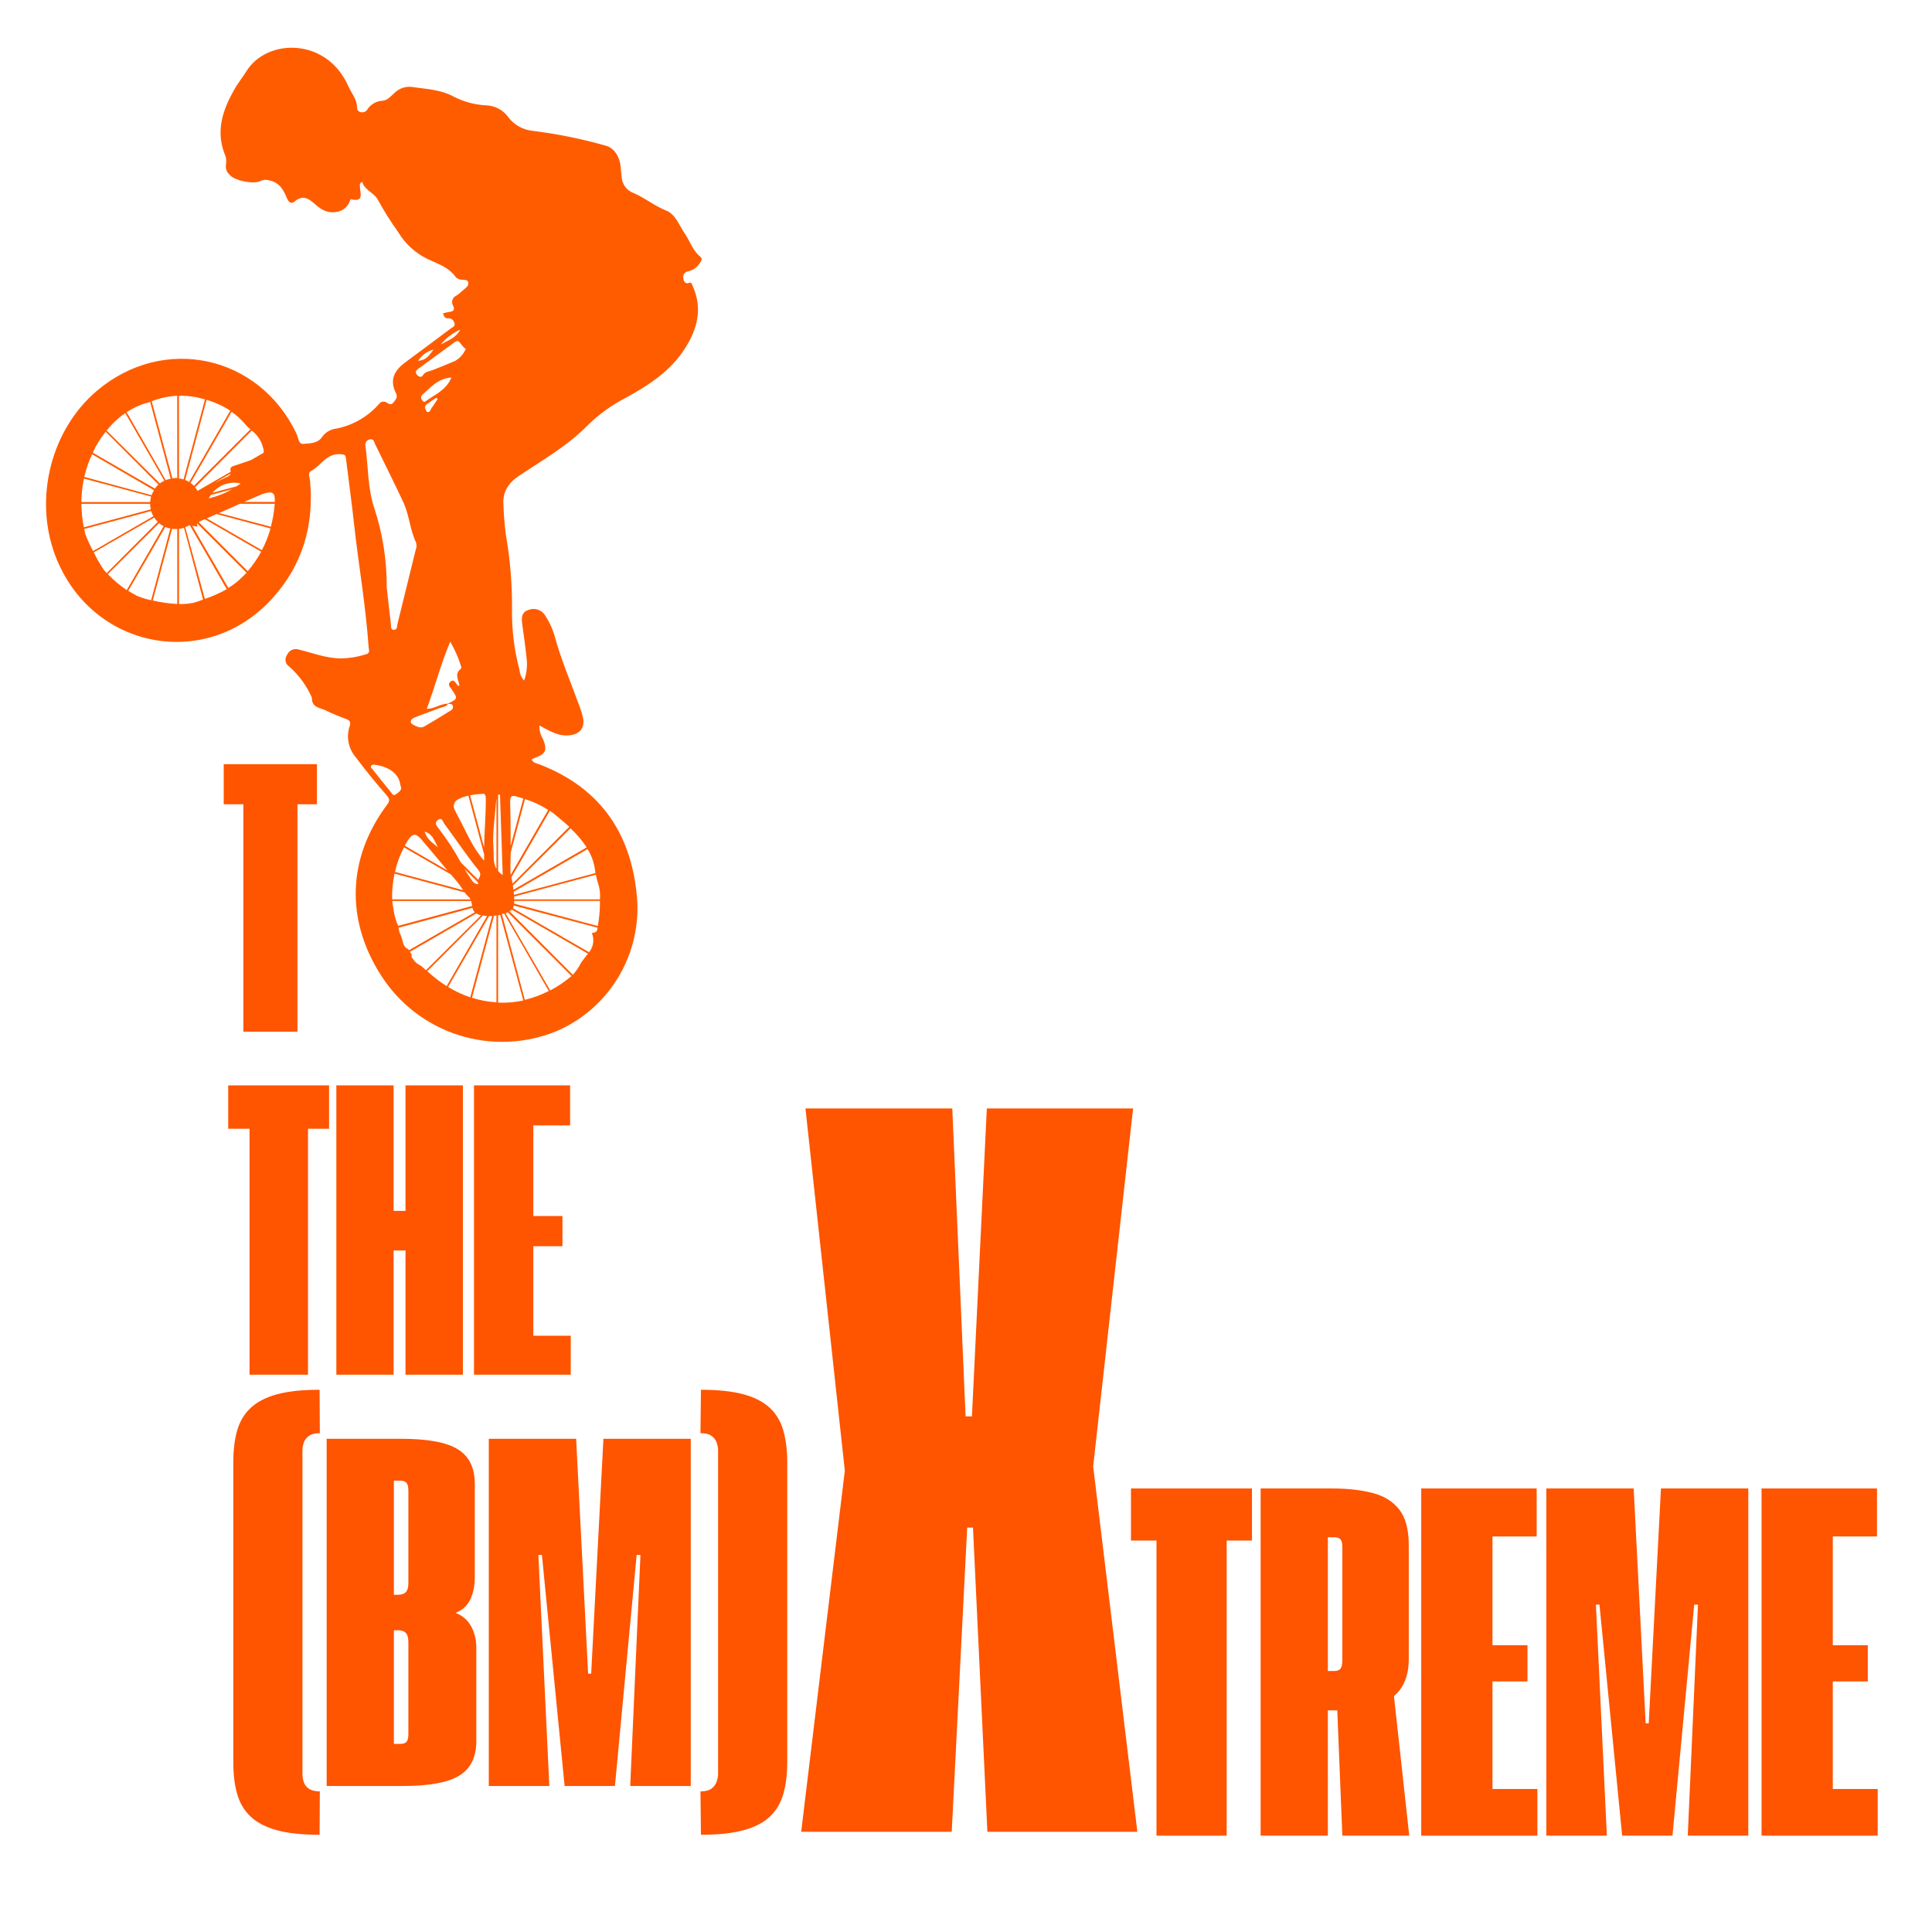 <svg version="1.0" preserveAspectRatio="xMidYMid meet" height="500" viewBox="0 0 375 375" zoomAndPan="magnify" width="500" xmlns:xlink="http://www.w3.org/1999/xlink" xmlns="http://www.w3.org/2000/svg"><defs><g></g><clipPath id="fc9d8b2d45"><path clip-rule="nonzero" d="M 8 9 L 136.742 9 L 136.742 203 L 8 203 Z M 8 9"></path></clipPath></defs><g fill-opacity="1" fill="#ff5400"><g transform="translate(43.939, 346.66)"><g><path d="M 18.094 9.469 C 14.719 9.469 11.945 9.172 9.781 8.578 C 7.625 7.984 5.926 7.098 4.688 5.922 C 3.445 4.742 2.578 3.27 2.078 1.5 C 1.586 -0.258 1.344 -2.312 1.344 -4.656 L 1.344 -62.781 C 1.344 -65.125 1.586 -67.18 2.078 -68.953 C 2.578 -70.723 3.445 -72.191 4.688 -73.359 C 5.926 -74.535 7.625 -75.422 9.781 -76.016 C 11.945 -76.609 14.719 -76.906 18.094 -76.906 L 18.141 -68.484 C 17.211 -68.484 16.5 -68.301 16 -67.938 C 15.508 -67.57 15.18 -67.133 15.016 -66.625 C 14.848 -66.113 14.766 -65.609 14.766 -65.109 L 14.766 -2.281 C 14.766 -1.812 14.848 -1.312 15.016 -0.781 C 15.18 -0.258 15.508 0.172 16 0.516 C 16.5 0.867 17.211 1.047 18.141 1.047 Z M 18.094 9.469"></path></g></g><g transform="translate(62.125, 346.66)"><g><path d="M 1.281 0 L 1.281 -67.391 L 15.766 -67.391 C 20.879 -67.391 24.535 -66.711 26.734 -65.359 C 28.93 -64.004 30.031 -61.773 30.031 -58.672 L 30.031 -40.531 C 30.031 -38.914 29.75 -37.492 29.188 -36.266 C 28.625 -35.047 27.664 -34.156 26.312 -33.594 C 27.664 -33.062 28.672 -32.191 29.328 -30.984 C 29.992 -29.785 30.328 -28.395 30.328 -26.812 L 30.328 -8.719 C 30.328 -5.613 29.234 -3.383 27.047 -2.031 C 24.867 -0.676 21.223 0 16.109 0 Z M 14.328 -37.109 L 15.109 -37.109 C 15.805 -37.109 16.316 -37.281 16.641 -37.625 C 16.973 -37.977 17.141 -38.566 17.141 -39.391 L 17.141 -57.328 C 17.141 -58.023 17.023 -58.52 16.797 -58.812 C 16.566 -59.113 16.156 -59.266 15.562 -59.266 L 14.328 -59.266 Z M 14.328 -8.172 L 15.562 -8.172 C 16.156 -8.172 16.566 -8.312 16.797 -8.594 C 17.023 -8.875 17.141 -9.363 17.141 -10.062 L 17.141 -27.953 C 17.141 -28.773 16.973 -29.359 16.641 -29.703 C 16.316 -30.055 15.805 -30.234 15.109 -30.234 L 14.328 -30.234 Z M 14.328 -8.172"></path></g></g><g transform="translate(93.592, 346.66)"><g><path d="M 1.281 0 L 1.281 -67.391 L 18.234 -67.391 L 20.562 -21.797 L 21.156 -21.797 L 23.531 -67.391 L 40.484 -67.391 L 40.484 0 L 28.734 0 L 30.719 -44.844 L 29.984 -44.844 L 25.766 0 L 16 0 L 11.594 -44.844 L 10.906 -44.844 L 13.031 0 Z M 1.281 0"></path></g></g><g transform="translate(135.366, 346.66)"><g><path d="M 0.688 9.469 L 0.594 1.047 C 1.551 1.047 2.27 0.863 2.75 0.5 C 3.227 0.133 3.555 -0.312 3.734 -0.844 C 3.922 -1.375 4.016 -1.867 4.016 -2.328 L 4.016 -65.156 C 4.016 -65.656 3.922 -66.16 3.734 -66.672 C 3.555 -67.18 3.227 -67.609 2.75 -67.953 C 2.27 -68.305 1.551 -68.484 0.594 -68.484 L 0.688 -76.906 C 4.062 -76.906 6.828 -76.609 8.984 -76.016 C 11.148 -75.422 12.852 -74.535 14.094 -73.359 C 15.332 -72.191 16.195 -70.723 16.688 -68.953 C 17.188 -67.18 17.438 -65.125 17.438 -62.781 L 17.438 -4.656 C 17.438 -2.312 17.188 -0.258 16.688 1.5 C 16.195 3.27 15.332 4.742 14.094 5.922 C 12.852 7.098 11.148 7.984 8.984 8.578 C 6.828 9.172 4.062 9.469 0.688 9.469 Z M 0.688 9.469"></path></g></g></g><g fill-opacity="1" fill="#ff5400"><g transform="translate(219.177, 356.304)"><g><path d="M 5.297 0 L 5.297 -57.281 L 0.344 -57.281 L 0.344 -67.391 L 23.828 -67.391 L 23.828 -57.281 L 18.922 -57.281 L 18.922 0 Z M 5.297 0"></path></g></g><g transform="translate(243.409, 356.304)"><g><path d="M 30.125 0 L 17.141 0 L 16.156 -24.328 L 14.328 -24.328 L 14.328 0 L 1.281 0 L 1.281 -67.391 L 15.219 -67.391 C 18.188 -67.391 20.785 -67.098 23.016 -66.516 C 25.242 -65.941 26.969 -64.867 28.188 -63.297 C 29.414 -61.734 30.031 -59.43 30.031 -56.391 L 30.031 -34.391 C 30.031 -32.672 29.781 -31.219 29.281 -30.031 C 28.789 -28.844 28.082 -27.867 27.156 -27.109 Z M 15.609 -31.969 C 16.172 -31.969 16.566 -32.125 16.797 -32.438 C 17.023 -32.75 17.141 -33.285 17.141 -34.047 L 17.141 -56 C 17.141 -56.719 17.023 -57.219 16.797 -57.5 C 16.566 -57.781 16.156 -57.922 15.562 -57.922 L 14.328 -57.922 L 14.328 -31.969 Z M 15.609 -31.969"></path></g></g><g transform="translate(274.579, 356.304)"><g><path d="M 1.281 0 L 1.281 -67.391 L 23.688 -67.391 L 23.688 -58.078 L 15.109 -58.078 L 15.109 -36.969 L 21.906 -36.969 L 21.906 -29.938 L 15.109 -29.938 L 15.109 -9.062 L 23.828 -9.062 L 23.828 0 Z M 1.281 0"></path></g></g><g transform="translate(298.86, 356.304)"><g><path d="M 1.281 0 L 1.281 -67.391 L 18.234 -67.391 L 20.562 -21.797 L 21.156 -21.797 L 23.531 -67.391 L 40.484 -67.391 L 40.484 0 L 28.734 0 L 30.719 -44.844 L 29.984 -44.844 L 25.766 0 L 16 0 L 11.594 -44.844 L 10.906 -44.844 L 13.031 0 Z M 1.281 0"></path></g></g><g transform="translate(340.634, 356.304)"><g><path d="M 1.281 0 L 1.281 -67.391 L 23.688 -67.391 L 23.688 -58.078 L 15.109 -58.078 L 15.109 -36.969 L 21.906 -36.969 L 21.906 -29.938 L 15.109 -29.938 L 15.109 -9.062 L 23.828 -9.062 L 23.828 0 Z M 1.281 0"></path></g></g></g><g fill-opacity="1" fill="#ff5400"><g transform="translate(154.277, 355.545)"><g><path d="M 1.234 0 L 9.703 -70.094 L 2.062 -140.391 L 30.562 -140.391 L 33.141 -80.625 L 34.375 -80.625 L 37.266 -140.391 L 65.656 -140.391 L 57.906 -70.922 L 66.484 0 L 37.375 0 L 34.578 -59.047 L 33.453 -59.047 L 30.453 0 Z M 1.234 0"></path></g></g></g><g clip-path="url(#fc9d8b2d45)"><path fill-rule="nonzero" fill-opacity="1" d="M 133.488 52.691 C 134.523 52.465 135.324 51.898 135.879 50.992 C 136.266 50.473 136.324 50.137 135.824 49.738 C 134.395 48.531 133.891 46.719 132.871 45.262 C 131.848 43.805 131.141 41.586 129.301 40.871 C 127.031 39.965 125.16 38.391 122.969 37.465 C 122.309 37.223 121.77 36.82 121.352 36.258 C 120.934 35.691 120.707 35.059 120.672 34.355 C 120.574 33.691 120.535 33.023 120.469 32.348 C 120.258 30.293 119.117 28.664 117.574 28.277 C 112.887 26.945 108.125 25.98 103.293 25.383 C 102.355 25.277 101.48 24.988 100.664 24.516 C 99.848 24.047 99.16 23.43 98.602 22.672 C 98.102 21.996 97.48 21.465 96.738 21.074 C 95.996 20.684 95.203 20.477 94.363 20.449 C 92.082 20.328 89.926 19.734 87.898 18.676 C 85.391 17.344 82.602 17.277 79.891 16.871 C 79.289 16.805 78.703 16.871 78.133 17.066 C 77.562 17.262 77.062 17.57 76.629 17.988 C 75.902 18.59 75.277 19.484 74.262 19.555 C 73.645 19.582 73.066 19.75 72.531 20.066 C 71.996 20.383 71.566 20.809 71.242 21.34 C 70.684 22.129 69.312 21.859 69.312 20.98 C 69.312 19.246 68.203 18.086 67.574 16.656 C 63.359 7.23 51.77 7.414 47.812 13.852 C 47.078 15.035 46.172 16.137 45.484 17.363 C 43.297 21.223 41.859 25.246 43.555 29.754 C 43.879 30.43 43.984 31.137 43.875 31.875 C 43.793 32.27 43.82 32.656 43.957 33.035 C 44.094 33.418 44.32 33.73 44.637 33.98 C 45.543 35.07 49.27 35.824 50.57 35.137 C 51.137 34.863 51.715 34.824 52.309 35.023 C 54.238 35.41 55.051 36.875 55.688 38.457 C 56.023 39.297 56.566 39.637 57.184 39.113 C 58.719 37.793 59.836 38.477 61.043 39.539 C 62.25 40.602 63.398 41.391 65.047 41.168 C 65.375 41.152 65.691 41.086 66 40.969 C 66.305 40.855 66.59 40.695 66.848 40.492 C 67.105 40.293 67.328 40.055 67.516 39.785 C 67.703 39.516 67.844 39.227 67.941 38.91 C 67.941 38.816 68.105 38.66 68.156 38.672 C 70.73 39.289 69.883 37.492 69.863 36.266 C 69.863 35.988 69.688 35.582 70.309 35.301 C 70.77 36.973 72.711 37.414 73.406 38.891 C 74.57 41.012 75.859 43.055 77.266 45.02 C 78.637 47.309 80.516 49.043 82.902 50.23 C 84.918 51.195 87.117 51.844 88.488 53.82 C 88.648 53.98 88.836 54.094 89.047 54.168 C 89.684 54.488 90.977 53.984 90.902 55.074 C 90.902 55.664 89.934 56.223 89.375 56.773 C 89.125 57.008 88.855 57.211 88.566 57.391 C 88.395 57.465 88.246 57.57 88.117 57.707 C 87.988 57.844 87.895 58 87.832 58.176 C 87.77 58.352 87.742 58.531 87.754 58.715 C 87.766 58.902 87.816 59.078 87.898 59.246 C 88.383 60.211 87.977 60.461 87.129 60.559 C 86.75 60.613 86.375 60.73 85.988 60.828 C 86.164 61.426 86.402 61.859 87.02 61.793 C 87.641 61.727 88.055 62.168 88.227 62.758 C 88.402 63.348 87.746 63.566 87.387 63.84 C 84.492 66.02 81.598 68.16 78.703 70.305 C 76.551 71.867 75.539 73.75 76.867 76.344 C 77.285 77.145 76.754 77.598 76.359 78.129 C 75.961 78.66 75.488 78.438 75.035 78.129 C 74.918 78.051 74.789 77.996 74.648 77.969 C 74.508 77.941 74.367 77.941 74.227 77.973 C 74.086 78 73.957 78.055 73.84 78.137 C 73.723 78.219 73.625 78.32 73.551 78.438 C 72.484 79.645 71.254 80.652 69.863 81.461 C 68.473 82.27 66.988 82.84 65.414 83.168 C 64.836 83.219 64.293 83.387 63.789 83.672 C 63.281 83.957 62.859 84.336 62.52 84.809 C 61.707 86.082 60.125 86.055 58.863 86.16 C 57.898 86.227 57.898 84.906 57.578 84.23 C 50.32 68.914 31.773 64.879 18.812 75.852 C 9.895 83.398 6.508 96.773 10.754 107.91 C 17.664 125.984 39.996 130.367 52.867 116.145 C 58.734 109.676 60.965 101.984 60.184 93.34 C 60.117 92.711 59.672 91.812 60.395 91.41 C 62.324 90.395 63.387 87.895 66.188 88.168 C 67.016 88.242 67.082 88.398 67.152 88.996 C 67.672 93.234 68.262 97.469 68.723 101.715 C 69.594 109.648 70.992 117.543 71.543 125.512 C 71.543 126.074 71.984 126.758 71.012 127.008 C 69.461 127.5 67.871 127.762 66.242 127.801 C 63.348 127.801 60.773 126.75 58.07 126.102 C 57.848 126.016 57.613 125.977 57.375 125.98 C 57.137 125.984 56.906 126.035 56.688 126.129 C 56.465 126.223 56.273 126.355 56.105 126.527 C 55.938 126.699 55.809 126.895 55.715 127.113 C 55.59 127.285 55.5 127.477 55.449 127.684 C 55.398 127.891 55.391 128.102 55.426 128.309 C 55.461 128.52 55.539 128.715 55.652 128.895 C 55.77 129.074 55.914 129.223 56.094 129.344 C 58.023 131.043 59.508 133.066 60.539 135.426 C 60.484 137.43 62.219 137.355 63.387 137.961 C 64.555 138.57 65.867 139.051 67.141 139.543 C 67.836 139.824 68.176 140.055 67.848 141.012 C 67.52 142.023 67.457 143.055 67.66 144.102 C 67.863 145.148 68.305 146.078 68.984 146.898 C 70.914 149.473 72.93 151.953 75.027 154.34 C 75.719 155.141 75.645 155.543 75.082 156.27 C 67.441 166.535 67.047 178.523 73.926 189.262 C 74.359 189.949 74.82 190.613 75.312 191.258 C 75.805 191.902 76.324 192.523 76.871 193.125 C 77.414 193.723 77.988 194.297 78.582 194.848 C 79.18 195.398 79.797 195.922 80.441 196.418 C 81.082 196.91 81.742 197.379 82.426 197.816 C 83.109 198.254 83.809 198.66 84.527 199.039 C 85.246 199.414 85.98 199.758 86.727 200.07 C 87.477 200.383 88.234 200.664 89.008 200.91 C 89.781 201.156 90.562 201.367 91.355 201.547 C 92.145 201.723 92.941 201.867 93.746 201.977 C 94.551 202.086 95.355 202.156 96.168 202.195 C 96.977 202.234 97.785 202.234 98.598 202.203 C 99.406 202.172 100.215 202.102 101.02 202 C 101.824 201.895 102.621 201.758 103.414 201.586 C 104.207 201.41 104.988 201.203 105.762 200.961 C 106.535 200.723 107.301 200.445 108.051 200.137 C 109.254 199.617 110.414 199.008 111.527 198.312 C 112.641 197.617 113.695 196.84 114.691 195.984 C 115.688 195.125 116.613 194.199 117.469 193.203 C 118.32 192.207 119.098 191.152 119.793 190.035 C 120.488 188.922 121.094 187.762 121.613 186.555 C 122.133 185.352 122.559 184.109 122.891 182.84 C 123.223 181.57 123.453 180.281 123.59 178.977 C 123.727 177.668 123.766 176.359 123.703 175.047 C 122.863 162.359 116.945 153.094 104.738 148.375 C 104.207 148.172 103.523 148.145 103.176 147.41 C 103.363 147.293 103.559 147.199 103.766 147.121 C 105.926 146.367 106.246 145.633 105.426 143.512 C 104.91 142.684 104.668 141.781 104.699 140.809 C 107.594 142.449 108.734 142.836 110.402 142.738 C 112.566 142.574 113.625 141.215 113.125 139.16 C 112.969 138.504 112.773 137.859 112.535 137.23 C 110.855 132.578 108.879 128.043 107.594 123.227 C 107.18 121.895 106.594 120.648 105.828 119.48 C 105.664 119.211 105.461 118.973 105.211 118.777 C 104.961 118.578 104.688 118.43 104.383 118.332 C 104.082 118.23 103.773 118.188 103.457 118.199 C 103.137 118.211 102.832 118.277 102.539 118.402 C 101.246 118.805 101.207 119.898 101.352 121.047 C 101.66 123.273 101.98 125.504 102.211 127.754 C 102.395 129.238 102.234 130.684 101.727 132.094 C 101.199 131.504 100.898 130.812 100.832 130.02 C 99.844 126.293 99.355 122.504 99.375 118.652 C 99.445 113.676 99.051 108.738 98.195 103.84 C 97.934 101.855 97.773 99.863 97.715 97.863 C 97.551 95.559 98.609 93.793 100.676 92.402 C 105.289 89.305 110.164 86.555 114.102 82.52 C 116.297 80.383 118.758 78.609 121.48 77.203 C 125.922 74.781 130.168 72.012 132.926 67.668 C 135.387 63.867 136.441 59.785 134.395 55.383 C 134.23 55.027 134.277 54.719 133.641 54.941 C 133.004 55.164 132.676 54.555 132.629 53.977 C 132.578 53.398 132.727 52.867 133.488 52.691 Z M 49.059 83.727 C 50.074 84.574 50.746 85.637 51.062 86.922 C 51.188 87.234 51.219 87.555 51.16 87.887 L 48.777 89.266 C 47.812 89.645 46.762 89.953 45.758 90.301 C 45.168 90.512 44.465 90.57 44.793 91.562 L 38.355 95.277 C 38.207 95.039 38.039 94.812 37.852 94.602 L 48.863 83.574 Z M 41.238 95.656 C 41.566 95.266 41.941 94.926 42.359 94.641 C 42.781 94.352 43.234 94.129 43.719 93.969 C 44.199 93.809 44.695 93.719 45.207 93.695 C 45.715 93.676 46.215 93.723 46.711 93.84 C 46.453 94.055 46.18 94.219 45.91 94.402 Z M 45.031 94.98 C 43.613 95.781 42.105 96.367 40.516 96.734 C 40.633 96.508 40.766 96.289 40.91 96.078 Z M 41.684 93.707 L 44.793 91.91 C 44.641 92.207 44.414 92.422 44.105 92.547 Z M 47.746 82.512 C 48.008 82.812 48.301 83.09 48.613 83.34 L 37.648 94.293 C 37.445 94.09 37.227 93.902 36.992 93.734 L 44.957 79.934 C 46 80.672 46.93 81.531 47.746 82.512 Z M 44.695 79.715 L 36.715 93.562 C 36.465 93.402 36.207 93.266 35.934 93.156 L 40.102 77.609 C 41.738 78.082 43.27 78.781 44.695 79.715 Z M 34.734 76.816 C 35.941 76.793 37.137 76.902 38.316 77.145 C 38.816 77.262 39.281 77.387 39.781 77.523 L 35.625 93.059 C 35.445 92.996 35.266 92.945 35.082 92.906 C 34.977 92.906 34.863 92.906 34.746 92.906 Z M 28.395 78.246 L 29.141 78.016 L 33.133 92.906 C 32.801 92.969 32.48 93.066 32.168 93.195 L 24.582 80.004 C 25.766 79.223 27.031 78.629 28.387 78.219 Z M 24.312 80.176 L 31.891 93.301 C 31.586 93.449 31.297 93.625 31.031 93.832 L 20.703 83.574 C 21.738 82.266 22.938 81.137 24.305 80.188 Z M 18.996 85.965 C 19.453 85.211 19.961 84.484 20.512 83.797 L 30.762 94.055 L 30.625 94.18 C 30.418 94.383 30.234 94.602 30.066 94.836 L 18.012 87.867 C 18.312 87.238 18.582 86.621 18.988 86.004 Z M 17.867 88.168 L 29.891 95.152 C 29.703 95.457 29.547 95.781 29.43 96.117 L 16.363 92.566 C 16.715 91.051 17.215 89.582 17.867 88.168 Z M 16.305 92.895 L 29.332 96.387 C 29.23 96.734 29.172 97.09 29.148 97.449 L 15.801 97.449 C 15.809 95.914 15.973 94.398 16.293 92.895 Z M 15.812 97.789 L 29.129 97.789 C 29.137 98.152 29.184 98.516 29.273 98.867 L 16.273 102.352 C 15.973 100.848 15.816 99.324 15.801 97.789 Z M 16.535 103.578 C 16.457 103.27 16.418 102.969 16.352 102.672 L 29.352 99.188 C 29.352 99.273 29.352 99.371 29.43 99.457 C 29.523 99.715 29.641 99.961 29.777 100.199 L 18.07 106.957 C 17.477 105.867 16.965 104.746 16.527 103.586 Z M 20.137 110.594 C 19.41 109.516 18.77 108.387 18.203 107.215 L 29.941 100.461 C 30.137 100.766 30.363 101.047 30.625 101.301 L 20.715 111.23 C 20.512 111.027 20.328 110.844 20.137 110.594 Z M 20.957 111.422 L 30.875 101.543 C 31.148 101.773 31.445 101.973 31.762 102.141 L 24.602 114.539 C 23.281 113.645 22.066 112.621 20.957 111.473 Z M 26.379 115.523 C 25.867 115.27 25.375 114.984 24.895 114.676 L 32.09 102.285 C 32.402 102.422 32.723 102.523 33.059 102.594 L 29.332 116.508 C 28.312 116.289 27.328 115.973 26.371 115.562 Z M 34.406 117.234 C 32.805 117.152 31.223 116.926 29.66 116.559 L 33.395 102.633 C 33.625 102.664 33.855 102.68 34.09 102.68 L 34.406 102.68 Z M 34.406 92.781 C 34.301 92.781 34.195 92.781 34.09 92.781 C 33.879 92.785 33.672 92.805 33.461 92.836 L 29.449 77.879 C 31.039 77.258 32.691 76.906 34.398 76.816 Z M 37.305 117.039 C 36.457 117.207 35.605 117.273 34.746 117.242 L 34.746 102.66 C 35.074 102.621 35.395 102.551 35.711 102.449 L 39.418 116.383 C 38.719 116.656 38.008 116.887 37.285 117.078 Z M 39.754 116.23 L 35.953 102.312 C 36.254 102.207 36.543 102.07 36.82 101.91 L 44.012 114.359 C 42.645 115.129 41.219 115.762 39.734 116.258 Z M 46.414 112.57 C 45.766 113.152 45.066 113.668 44.32 114.117 L 37.102 101.676 L 37.148 101.676 L 37.148 101.734 C 37.148 102.227 37.805 102.082 38.113 102.18 C 38.625 102.344 38.113 101.859 38.23 101.727 L 38.324 101.637 L 47.859 111.172 C 47.387 111.637 46.906 112.129 46.395 112.602 Z M 48.074 110.855 L 38.578 101.359 C 38.664 101.281 38.762 101.219 38.867 101.164 L 39.754 100.77 L 50.688 107.082 C 49.953 108.445 49.082 109.715 48.062 110.883 Z M 50.832 106.793 L 40.129 100.617 L 42.059 99.777 L 52.504 102.574 C 52.094 104.047 51.535 105.457 50.824 106.812 Z M 52.578 102.246 L 42.523 99.582 L 46.566 97.789 L 53.324 97.789 C 53.207 99.305 52.953 100.801 52.57 102.273 Z M 53.352 97.422 L 47.367 97.422 L 50.426 96.117 C 50.684 95.988 50.945 95.883 51.219 95.801 C 52.938 95.277 53.457 95.656 53.324 97.449 Z M 97.59 169.855 C 97.246 169.637 96.945 169.375 96.68 169.066 L 96.68 154.242 L 97.047 154.242 C 97.223 159.375 97.395 164.512 97.578 169.895 Z M 107.238 157.715 C 108.098 158.43 109.285 159.355 110.492 160.484 L 99.488 171.508 C 99.41 171.035 99.336 170.609 99.266 170.281 L 106.719 157.379 C 106.883 157.512 107.074 157.609 107.238 157.746 Z M 113.887 164.473 L 99.645 172.711 C 99.645 172.441 99.574 172.172 99.539 171.91 L 110.73 160.773 C 111.938 161.887 112.992 163.125 113.887 164.5 Z M 116.164 171.672 C 116.43 172.617 116.527 173.582 116.453 174.566 L 99.797 174.566 C 99.797 174.391 99.797 174.207 99.797 174.023 L 115.664 169.777 C 115.781 170.434 115.945 171.078 116.156 171.707 Z M 116.059 179.562 C 116.059 179.621 116.059 179.691 116.059 179.746 L 99.797 175.395 C 99.797 175.23 99.797 175.047 99.797 174.863 L 116.445 174.863 C 116.445 175.145 116.445 175.426 116.445 175.695 C 116.418 177.008 116.285 178.312 116.051 179.602 Z M 97.828 177.297 L 106.516 192.352 C 105.035 193.109 103.488 193.684 101.871 194.07 L 97.414 177.422 Z M 77.062 179.199 C 76.688 178.211 76.445 177.195 76.328 176.148 C 76.238 175.73 76.176 175.309 76.137 174.883 L 91.441 174.883 C 91.527 175.191 91.574 175.531 91.633 175.848 L 77.273 179.711 C 77.227 179.527 77.156 179.359 77.062 179.199 Z M 76.098 173.59 C 76.145 172.234 76.305 170.895 76.578 169.566 L 90.188 173.215 C 90.422 173.543 90.691 173.836 90.996 174.102 C 91.141 174.23 91.246 174.387 91.316 174.566 L 76.125 174.566 C 76.105 174.285 76.105 173.949 76.117 173.59 Z M 89.172 133.059 C 88.797 133.273 88.75 132.887 88.613 132.723 C 88.277 132.316 87.957 131.816 87.406 132.336 C 86.855 132.855 87.301 133.301 87.59 133.688 C 88.902 135.617 88.902 135.617 86.926 136.582 C 85.508 136.582 84.328 137.594 82.832 137.594 C 84.445 133.293 85.535 128.91 87.387 124.559 C 88.223 125.984 88.895 127.48 89.406 129.055 C 89.473 129.324 89.676 129.652 89.406 129.848 C 88.129 130.859 89.027 131.969 89.191 133.078 Z M 82.59 79.422 C 82.496 79.238 82.48 79.047 82.543 78.852 C 82.605 78.652 82.727 78.508 82.91 78.41 C 83.488 77.984 84.098 77.598 84.695 77.203 L 84.938 77.473 C 84.551 78.062 84.164 78.652 83.758 79.223 C 83.574 79.492 83.527 79.914 83.141 79.973 C 82.754 80.031 82.719 79.664 82.59 79.422 Z M 82.59 77.898 C 82.281 78.129 82.07 77.898 81.926 77.648 C 81.797 77.512 81.734 77.352 81.734 77.164 C 81.734 76.98 81.797 76.82 81.926 76.684 C 83.555 75.215 85.016 73.449 87.629 73.266 C 86.617 75.738 84.395 76.578 82.59 77.898 Z M 85.555 137.363 C 86.047 137.18 86.637 137.18 86.945 136.629 C 87.293 136.699 87.746 136.465 87.91 137.035 C 87.953 137.207 87.938 137.375 87.863 137.539 C 87.785 137.699 87.664 137.82 87.504 137.895 C 85.797 138.945 84.086 140.016 82.332 141.02 C 81.598 141.445 80.77 140.965 80.219 140.684 C 79.379 140.27 79.707 139.543 80.527 139.246 C 82.195 138.578 83.875 137.992 85.555 137.363 Z M 92.887 171.602 C 91.992 171.602 91.75 171.07 91.43 170.637 C 90.969 169.973 90.543 169.297 90.117 168.609 L 92.715 171.207 C 92.734 171.355 92.789 171.488 92.887 171.602 Z M 84.996 164.453 C 84.031 163.621 82.91 163.016 82.426 161.422 C 82.781 161.516 83.102 161.672 83.391 161.895 L 83.895 162.395 C 84.305 163.059 84.672 163.742 84.996 164.453 Z M 85.062 160.699 C 84.648 160.207 84.309 159.59 85.062 159.105 C 85.816 158.625 85.961 159.492 86.199 159.828 C 88.449 162.859 90.523 166.016 92.906 168.938 C 93.555 169.742 93.031 170.25 92.82 170.773 L 89.441 167.395 C 88.164 165.047 86.703 162.812 85.062 160.699 Z M 81.898 163.051 C 83.555 164.984 85.207 167.008 86.875 168.977 L 78.566 164.152 C 78.77 163.785 78.973 163.43 79.203 163.07 C 80.094 161.672 80.785 161.738 81.898 163.051 Z M 78.414 164.473 L 87.523 169.73 C 87.93 170.203 88.324 170.695 88.738 171.16 C 89.156 171.676 89.539 172.215 89.887 172.781 L 76.668 169.238 C 77.039 167.574 77.621 165.984 78.414 164.473 Z M 94.539 177.809 L 86.691 191.406 C 85.355 190.551 84.105 189.586 82.938 188.512 L 93.758 177.691 C 94.016 177.746 94.277 177.785 94.539 177.809 Z M 94.926 177.809 L 95.523 177.809 L 91.277 193.586 C 89.77 193.07 88.332 192.395 86.973 191.559 Z M 95.891 177.75 L 96.363 177.691 L 96.363 194.551 C 94.742 194.457 93.16 194.16 91.613 193.664 Z M 96.363 155.062 L 96.363 168.648 C 95.648 167.461 95.879 166.113 95.793 164.848 C 95.543 161.547 96.094 158.324 96.344 155.062 Z M 94.289 154.793 C 94.336 158.023 94 161.258 93.969 164.52 L 91.246 154.359 C 92.07 154.211 92.902 154.117 93.738 154.078 C 94.125 154.02 94.27 154.406 94.27 154.793 Z M 90.918 154.445 L 93.969 165.84 C 93.969 166.246 93.969 166.652 93.969 167.059 C 91.77 164.598 90.621 161.672 89.145 158.922 C 88.824 158.332 88.516 157.734 88.238 157.137 C 88.148 156.969 88.098 156.793 88.078 156.605 C 88.062 156.418 88.082 156.23 88.137 156.051 C 88.191 155.871 88.277 155.707 88.398 155.562 C 88.516 155.414 88.66 155.297 88.824 155.207 C 89.477 154.844 90.168 154.59 90.902 154.445 Z M 89.328 63.984 C 88.535 65.586 86.926 66.078 85.535 66.879 C 86.578 65.621 87.84 64.656 89.328 63.984 Z M 84.156 67.844 C 83.43 68.723 82.949 69.898 81.164 70.023 C 81.504 69.477 81.941 69.012 82.469 68.637 C 82.992 68.258 83.574 68 84.203 67.852 Z M 81.098 71.645 L 88.062 66.551 C 88.383 66.32 88.785 65.992 89.113 66.336 C 89.441 66.684 89.84 67.391 90.41 67.719 C 89.973 68.727 89.281 69.508 88.332 70.062 C 86.875 70.68 85.438 71.25 83.961 71.84 C 83.305 72.109 82.543 72.09 82.109 72.805 C 81.828 73.316 81.336 73.18 80.988 72.805 C 80.641 72.426 80.586 71.992 81.098 71.664 Z M 70.945 86.621 C 70.906 86.488 70.895 86.352 70.906 86.211 C 70.922 86.074 70.965 85.941 71.031 85.82 C 71.098 85.695 71.184 85.59 71.293 85.504 C 71.402 85.414 71.523 85.352 71.656 85.309 C 72.488 85.031 72.621 85.773 72.816 86.219 C 74.648 89.961 76.504 93.695 78.277 97.461 C 79.457 99.996 79.562 102.805 80.75 105.285 C 80.902 105.793 80.875 106.293 80.672 106.781 C 79.508 111.535 78.336 116.297 77.16 121.062 C 77.043 121.52 77.16 122.25 76.453 122.25 C 75.75 122.25 75.922 121.5 75.867 121.047 C 75.555 118.586 75.305 116.133 75.062 113.992 C 75.09 108.609 74.246 103.371 72.535 98.27 C 71.387 94.613 71.457 90.52 70.945 86.621 Z M 72.344 149.348 C 72.18 149.148 71.852 148.965 72.023 148.656 C 72.164 148.477 72.348 148.398 72.574 148.414 C 74.824 148.664 77.398 149.766 77.719 152.41 C 77.762 152.59 77.816 152.766 77.883 152.938 C 77.805 153.574 77.227 153.902 76.762 154.23 C 76.301 154.559 76.039 153.953 75.797 153.652 C 74.629 152.246 73.48 150.805 72.344 149.359 Z M 77.359 180.074 L 91.703 176.215 C 91.742 176.414 91.812 176.602 91.914 176.773 C 91.984 176.887 92.07 176.984 92.164 177.074 L 79.379 184.438 L 79.203 184.195 C 78.652 184.023 78.297 183.465 78.133 182.586 C 78 182.055 77.816 181.543 77.582 181.051 C 77.449 180.75 77.449 180.383 77.359 180.074 Z M 80.566 186.668 C 80.16 186.105 79.668 185.703 79.938 185.277 L 79.562 184.746 L 92.465 177.297 C 92.746 177.473 93.047 177.598 93.371 177.672 L 82.68 188.316 C 82.465 188.125 82.254 187.949 82.043 187.746 C 81.539 187.246 80.961 187.188 80.566 186.629 Z M 96.68 194.648 L 96.68 177.664 L 97.098 177.578 L 101.574 194.195 C 99.961 194.543 98.328 194.684 96.68 194.609 Z M 106.812 192.273 L 98.129 177.258 L 98.562 177.074 L 110.934 189.445 C 109.664 190.527 108.289 191.457 106.812 192.234 Z M 111.203 189.223 L 98.891 176.871 C 99.051 176.781 99.199 176.676 99.336 176.555 L 114.117 185.105 C 113.676 185.723 113.152 186.301 112.758 186.906 C 112.348 187.73 111.836 188.488 111.223 189.176 Z M 115.18 181.039 C 115.086 181.039 114.844 180.973 114.949 181.293 C 115.164 181.895 115.215 182.512 115.105 183.145 C 114.996 183.773 114.738 184.336 114.332 184.832 L 99.547 176.281 C 99.633 176.117 99.691 175.945 99.723 175.762 L 115.992 180.074 C 115.941 180.559 115.828 180.965 115.18 181.039 Z M 115.586 169.461 L 99.758 173.695 C 99.758 173.496 99.738 173.293 99.703 173.09 L 114.051 164.809 C 114.871 166.148 115.363 167.598 115.527 169.16 C 115.539 169.25 115.578 169.344 115.586 169.461 Z M 106.398 157.203 L 99.121 169.816 L 99.121 169.758 C 99.008 169.316 99.121 167.152 99.121 165.668 C 99.121 165.609 99.121 165.551 99.121 165.496 L 101.902 155.109 C 103.5 155.594 105 156.293 106.398 157.203 Z M 100.309 154.629 L 101.574 154.984 L 99.113 164.184 C 99.113 161.344 99.113 158.496 99.016 155.672 C 99.035 154.617 99.219 154.289 100.348 154.617 Z M 100.309 154.629" fill="#ff5c00"></path></g><g fill-opacity="1" fill="#ff5400"><g transform="translate(43.159, 200.249)"><g><path d="M 4.078 0 L 4.078 -44.141 L 0.266 -44.141 L 0.266 -51.922 L 18.359 -51.922 L 18.359 -44.141 L 14.578 -44.141 L 14.578 0 Z M 4.078 0"></path></g></g></g><g fill-opacity="1" fill="#ff5400"><g transform="translate(44.016, 266.828)"><g><path d="M 4.422 0 L 4.422 -47.734 L 0.281 -47.734 L 0.281 -56.156 L 19.859 -56.156 L 19.859 -47.734 L 15.766 -47.734 L 15.766 0 Z M 4.422 0"></path></g></g></g><g fill-opacity="1" fill="#ff5400"><g transform="translate(64.208, 266.828)"><g><path d="M 1.078 0 L 1.078 -56.156 L 12.188 -56.156 L 12.188 -31.797 L 14.5 -31.797 L 14.5 -56.156 L 25.641 -56.156 L 25.641 0 L 14.5 0 L 14.5 -24.109 L 12.188 -24.109 L 12.188 0 Z M 1.078 0"></path></g></g></g><g fill-opacity="1" fill="#ff5400"><g transform="translate(90.923, 266.828)"><g><path d="M 1.078 0 L 1.078 -56.156 L 19.734 -56.156 L 19.734 -48.391 L 12.594 -48.391 L 12.594 -30.797 L 18.25 -30.797 L 18.25 -24.938 L 12.594 -24.938 L 12.594 -7.562 L 19.859 -7.562 L 19.859 0 Z M 1.078 0"></path></g></g></g></svg>